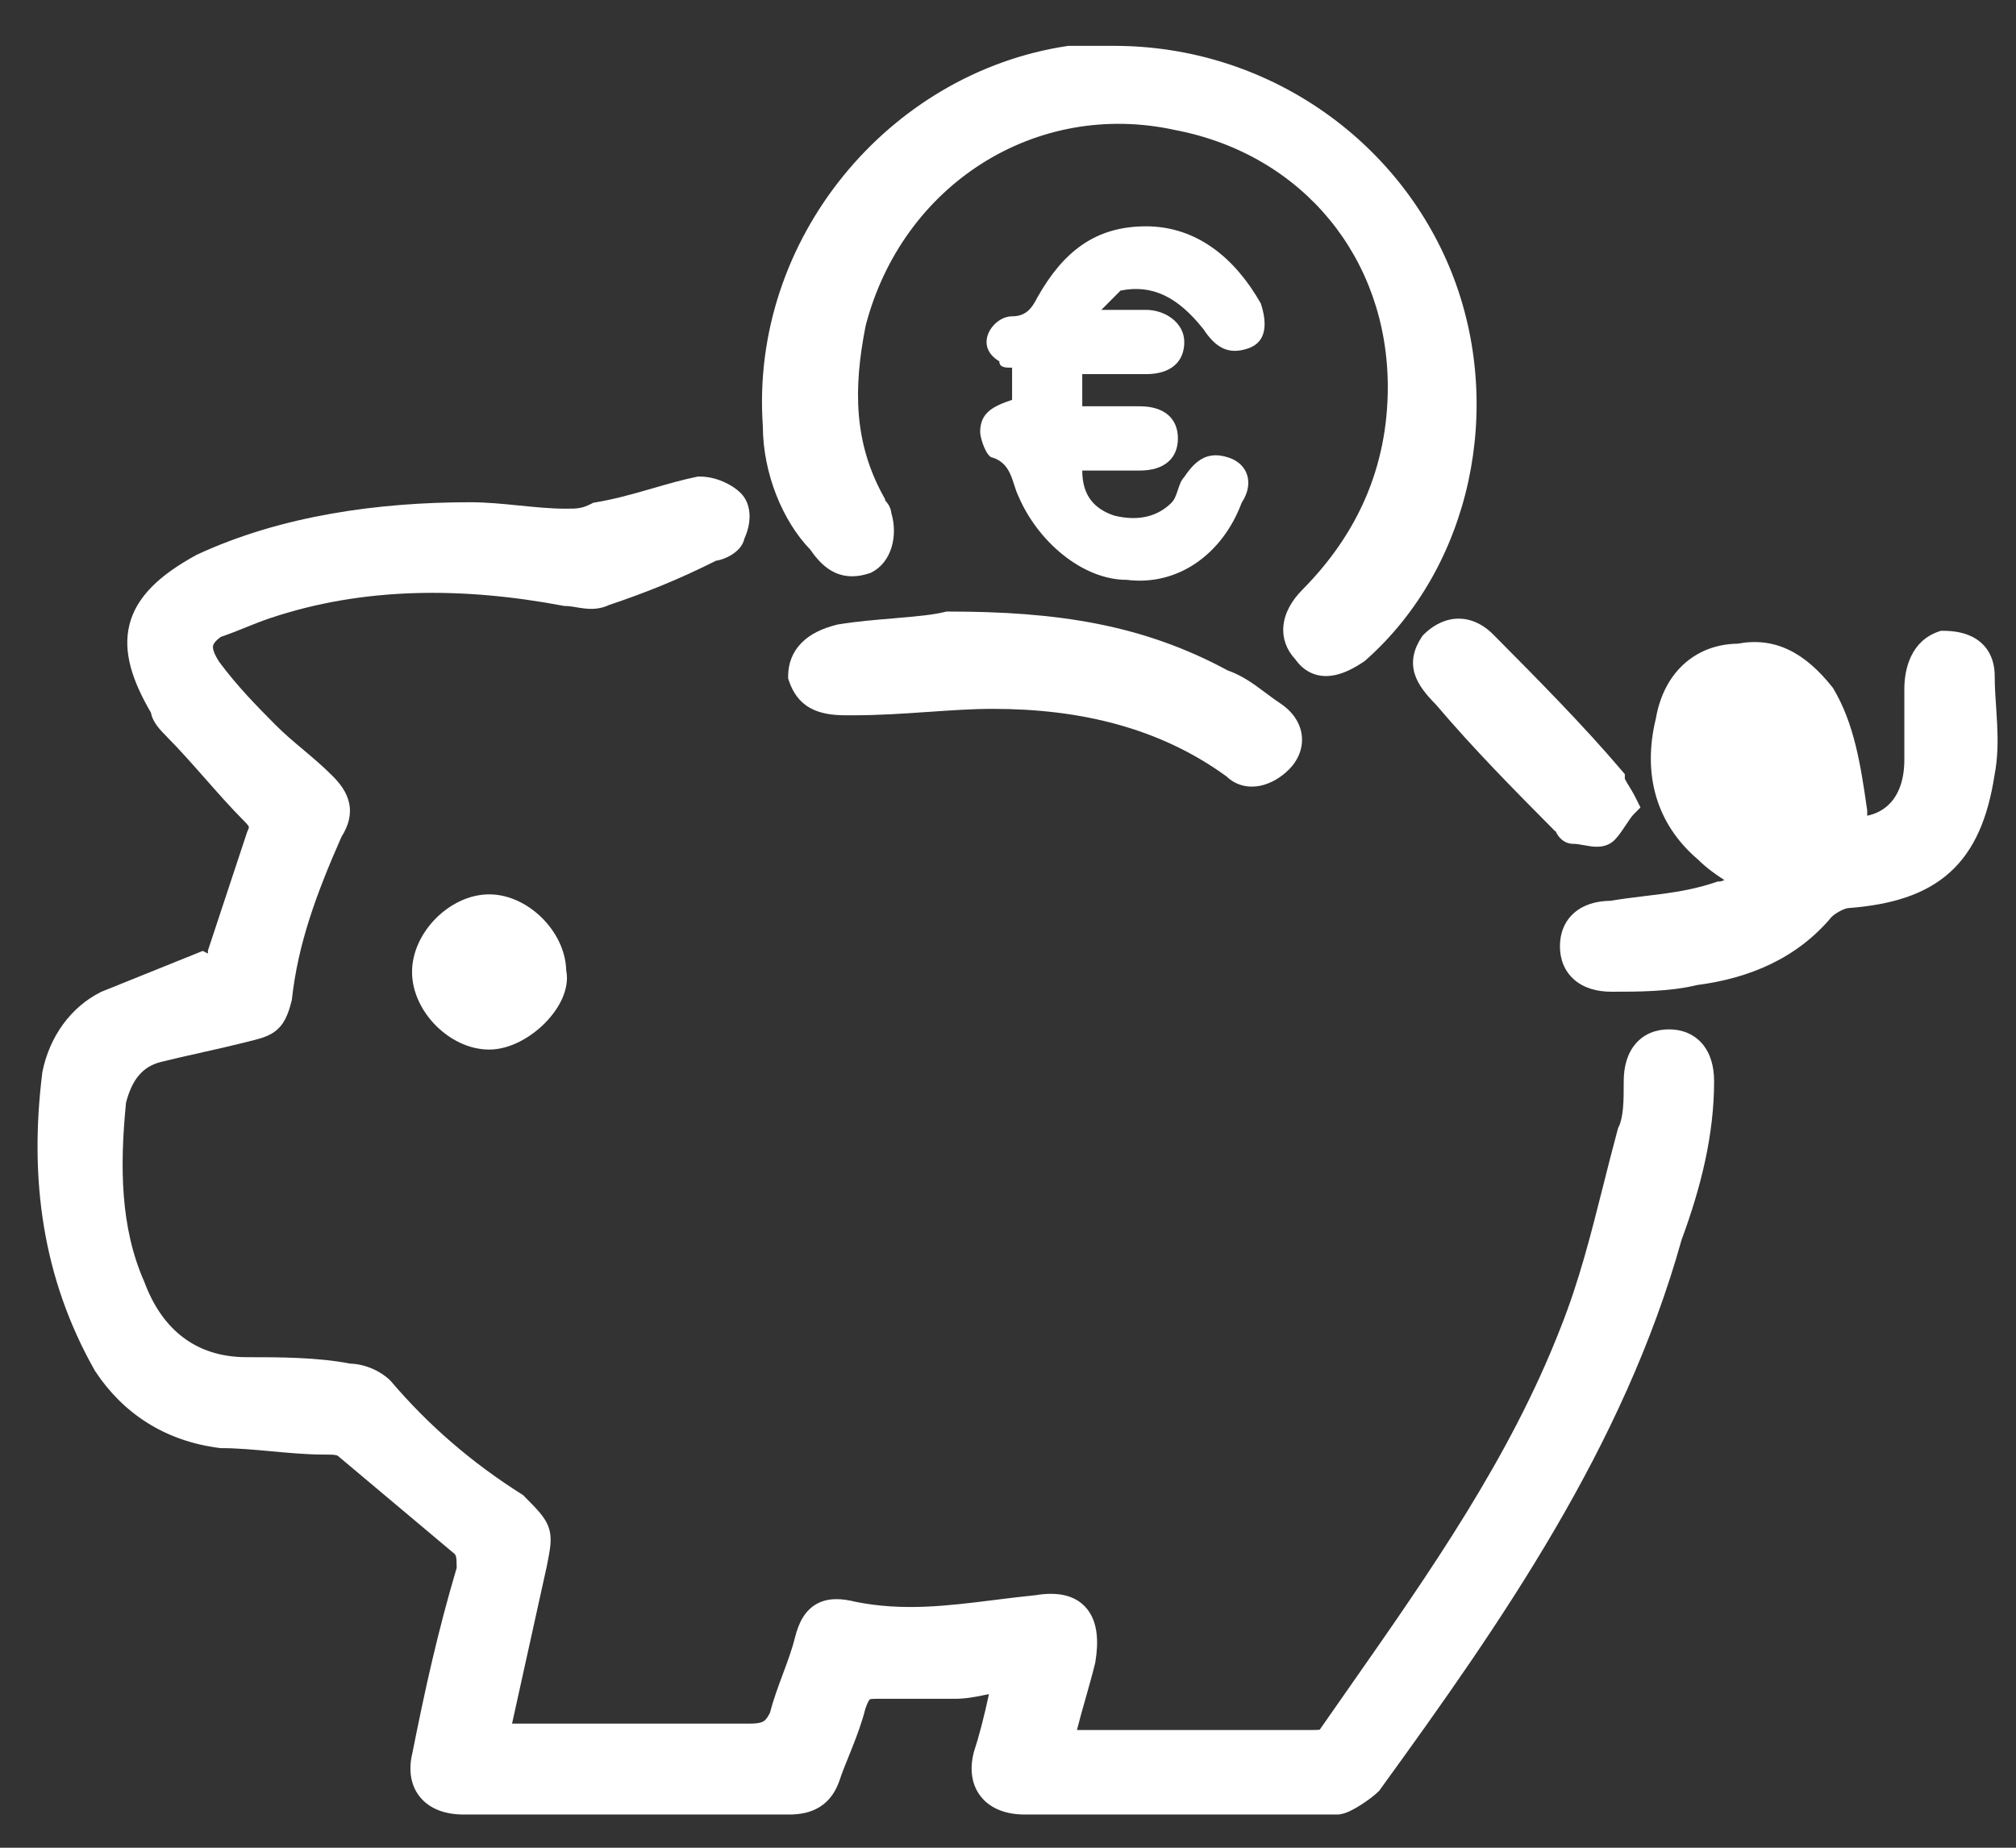 <svg width="36" height="33" viewBox="0 0 36 33" fill="none" xmlns="http://www.w3.org/2000/svg">
<rect x="0" y="0" width="36" height="33" fill="#333333" stroke="none"/>
<path d="M17.959 29.988C17.617 29.988 17.39 30.103 17.048 30.103C16.593 30.103 16.137 30.103 15.681 30.103C15.454 30.103 15.34 30.103 15.226 30.447C15.112 30.906 14.884 31.366 14.771 31.71C14.657 32.054 14.429 32.169 14.087 32.169C12.151 32.169 10.215 32.169 8.279 32.169C7.71 32.169 7.482 31.825 7.596 31.366C7.824 30.218 8.052 29.184 8.393 28.036C8.393 27.807 8.393 27.692 8.279 27.577C7.596 27.003 6.913 26.429 6.229 25.855C6.116 25.74 6.002 25.74 5.774 25.74C5.205 25.74 4.521 25.625 3.952 25.625C3.041 25.51 2.358 25.051 1.902 24.362C0.991 22.755 0.763 21.033 0.991 19.196C1.105 18.622 1.446 18.163 1.902 17.933C2.471 17.703 3.041 17.474 3.61 17.244C3.838 17.359 3.952 17.244 3.952 17.015C4.18 16.326 4.407 15.637 4.635 14.948C4.749 14.719 4.635 14.604 4.521 14.489C4.066 14.03 3.61 13.456 3.155 12.996C3.041 12.882 2.927 12.767 2.927 12.652C2.244 11.504 2.358 10.815 3.61 10.126C5.091 9.437 6.799 9.208 8.393 9.208C8.963 9.208 9.532 9.323 10.101 9.323C10.329 9.323 10.443 9.323 10.671 9.208C11.354 9.093 11.924 8.863 12.493 8.749C12.721 8.749 12.948 8.863 13.062 8.978C13.176 9.093 13.176 9.323 13.062 9.552C13.062 9.667 12.835 9.782 12.721 9.782C12.037 10.126 11.468 10.356 10.785 10.585C10.557 10.7 10.329 10.585 10.101 10.585C8.279 10.241 6.457 10.241 4.749 10.815C4.407 10.93 4.18 11.045 3.838 11.159C3.496 11.389 3.496 11.619 3.724 11.963C4.066 12.422 4.407 12.767 4.749 13.111C5.091 13.456 5.432 13.685 5.774 14.03C6.002 14.259 6.116 14.489 5.888 14.833C5.432 15.867 5.091 16.785 4.977 17.818C4.863 18.278 4.749 18.278 4.293 18.392C3.838 18.507 3.269 18.622 2.813 18.737C2.358 18.852 2.13 19.196 2.016 19.655C1.902 20.803 1.902 21.951 2.358 22.985C2.699 23.903 3.382 24.477 4.407 24.477C4.977 24.477 5.66 24.477 6.229 24.592C6.457 24.592 6.685 24.707 6.799 24.822C7.482 25.625 8.279 26.314 9.19 26.888C9.646 27.347 9.646 27.347 9.532 27.921C9.304 28.955 9.076 29.988 8.849 31.021C8.963 31.021 9.19 31.021 9.304 31.021C10.671 31.021 12.037 31.021 13.404 31.021C13.745 31.021 13.859 30.906 13.973 30.677C14.087 30.218 14.315 29.758 14.429 29.299C14.543 28.84 14.771 28.725 15.226 28.84C16.365 29.07 17.39 28.84 18.529 28.725C19.212 28.61 19.44 28.955 19.326 29.643C19.212 30.103 19.098 30.447 18.984 30.906C18.984 30.906 18.984 31.021 18.984 31.136C19.553 31.136 20.237 31.136 20.806 31.136C21.717 31.136 22.514 31.136 23.425 31.136C23.539 31.136 23.767 31.136 23.767 31.021C25.361 28.725 27.07 26.429 28.094 23.788C28.55 22.64 28.778 21.492 29.119 20.229C29.233 20 29.233 19.655 29.233 19.311C29.233 18.852 29.461 18.622 29.803 18.622C30.144 18.622 30.372 18.852 30.372 19.311C30.372 20.229 30.144 21.148 29.803 22.066C28.778 25.74 26.614 28.84 24.45 31.825C24.336 31.94 23.995 32.169 23.881 32.169C22.059 32.169 20.123 32.169 18.301 32.169C17.731 32.169 17.504 31.825 17.617 31.366C17.731 31.021 17.845 30.562 17.959 29.988Z" fill="white"/>
<path fill-rule="evenodd" clip-rule="evenodd" d="M12.469 8.511H12.492C12.788 8.511 13.075 8.654 13.231 8.81C13.345 8.926 13.385 9.08 13.385 9.222C13.385 9.353 13.352 9.49 13.292 9.621C13.277 9.695 13.238 9.753 13.205 9.791C13.16 9.843 13.106 9.883 13.057 9.913C12.982 9.959 12.883 10.001 12.787 10.014C12.115 10.351 11.547 10.579 10.874 10.806C10.704 10.886 10.541 10.881 10.413 10.864C10.37 10.859 10.323 10.851 10.282 10.844C10.265 10.841 10.249 10.839 10.235 10.836C10.181 10.828 10.139 10.823 10.101 10.823H10.079L10.057 10.819C8.262 10.48 6.483 10.483 4.824 11.04C4.661 11.095 4.525 11.15 4.382 11.208L4.38 11.209C4.247 11.262 4.109 11.318 3.945 11.374C3.823 11.461 3.806 11.517 3.803 11.544C3.799 11.586 3.815 11.668 3.918 11.826C4.247 12.268 4.577 12.6 4.917 12.944C5.079 13.107 5.242 13.244 5.414 13.388L5.417 13.391C5.586 13.533 5.764 13.682 5.942 13.862C6.065 13.986 6.19 14.141 6.233 14.337C6.278 14.54 6.227 14.743 6.097 14.947C5.648 15.967 5.322 16.854 5.213 17.844L5.211 17.86L5.207 17.875C5.148 18.113 5.075 18.302 4.902 18.427C4.821 18.486 4.732 18.52 4.645 18.546C4.581 18.566 4.505 18.585 4.425 18.604C4.401 18.61 4.376 18.617 4.351 18.623C4.12 18.681 3.862 18.739 3.607 18.796L3.605 18.797C3.348 18.854 3.095 18.911 2.871 18.967C2.538 19.051 2.354 19.292 2.25 19.696C2.139 20.828 2.147 21.919 2.575 22.889L2.58 22.901C2.739 23.328 2.971 23.66 3.269 23.885C3.566 24.11 3.941 24.239 4.407 24.239H4.419C4.974 24.239 5.666 24.239 6.254 24.354C6.541 24.362 6.816 24.502 6.967 24.654L6.98 24.667C7.647 25.452 8.426 26.125 9.317 26.687L9.34 26.701L9.365 26.727C9.474 26.836 9.565 26.928 9.633 27.009C9.704 27.093 9.765 27.181 9.8 27.287C9.836 27.395 9.838 27.5 9.827 27.606C9.817 27.705 9.794 27.823 9.767 27.957L9.764 27.973L9.144 30.783H13.403C13.55 30.783 13.61 30.758 13.641 30.738C13.671 30.717 13.703 30.681 13.748 30.593C13.809 30.359 13.894 30.128 13.975 29.911L13.977 29.905C14.064 29.673 14.144 29.456 14.197 29.242C14.26 28.989 14.369 28.766 14.582 28.646C14.79 28.53 15.035 28.547 15.278 28.608C16.129 28.778 16.904 28.682 17.76 28.575C17.998 28.545 18.242 28.515 18.497 28.489C18.866 28.428 19.202 28.477 19.41 28.733C19.606 28.974 19.619 29.323 19.56 29.682L19.557 29.701C19.499 29.934 19.44 30.138 19.384 30.338C19.332 30.52 19.281 30.7 19.231 30.898H23.425C23.454 30.898 23.484 30.898 23.515 30.896C23.534 30.895 23.551 30.894 23.566 30.892L23.571 30.885C23.746 30.633 23.923 30.381 24.099 30.129C25.534 28.078 26.971 26.024 27.872 23.702L27.873 23.7C28.198 22.88 28.404 22.065 28.625 21.19C28.708 20.859 28.794 20.519 28.889 20.167L28.895 20.144L28.906 20.123C28.943 20.048 28.968 19.938 28.982 19.792C28.995 19.646 28.995 19.485 28.995 19.311C28.995 19.044 29.061 18.81 29.21 18.638C29.362 18.462 29.575 18.384 29.802 18.384C30.029 18.384 30.242 18.462 30.395 18.638C30.543 18.81 30.609 19.044 30.609 19.311C30.609 20.265 30.374 21.209 30.029 22.14C28.99 25.856 26.802 28.984 24.642 31.964L24.632 31.979L24.619 31.992C24.543 32.068 24.412 32.165 24.292 32.241C24.23 32.28 24.164 32.318 24.102 32.347C24.052 32.37 23.967 32.407 23.88 32.407H18.3C17.971 32.407 17.69 32.306 17.516 32.087C17.342 31.869 17.317 31.584 17.386 31.308L17.39 31.291C17.479 31.023 17.569 30.679 17.66 30.257C17.624 30.264 17.588 30.271 17.55 30.278L17.544 30.28C17.404 30.308 17.242 30.34 17.047 30.34H15.681C15.62 30.34 15.586 30.341 15.558 30.344C15.542 30.346 15.536 30.348 15.534 30.349C15.53 30.352 15.499 30.381 15.454 30.514C15.393 30.756 15.304 30.995 15.219 31.209C15.195 31.268 15.173 31.325 15.151 31.379C15.089 31.53 15.036 31.664 14.996 31.785C14.926 31.996 14.812 32.162 14.64 32.27C14.474 32.375 14.281 32.407 14.087 32.407H8.279C7.949 32.407 7.668 32.306 7.494 32.087C7.322 31.87 7.296 31.588 7.363 31.314C7.589 30.176 7.816 29.145 8.155 28.002C8.154 27.901 8.153 27.849 8.145 27.81C8.14 27.785 8.134 27.77 8.116 27.751L6.059 26.023C6.036 26 6.023 25.993 5.997 25.988C5.954 25.979 5.896 25.978 5.773 25.978C5.478 25.978 5.156 25.948 4.847 25.92L4.841 25.919C4.525 25.89 4.223 25.863 3.951 25.863H3.936L3.922 25.861C2.939 25.737 2.196 25.238 1.703 24.494L1.694 24.48C0.753 22.819 0.522 21.043 0.754 19.167L0.756 19.149C0.883 18.511 1.267 17.986 1.794 17.721L1.812 17.712L3.621 16.983L3.713 17.03C3.713 17.025 3.713 17.02 3.713 17.015V16.976L4.414 14.857L4.421 14.842C4.439 14.806 4.443 14.785 4.444 14.777C4.444 14.77 4.443 14.767 4.442 14.763C4.44 14.757 4.434 14.746 4.418 14.727C4.402 14.707 4.382 14.687 4.352 14.656C4.119 14.422 3.887 14.159 3.662 13.903L3.659 13.9C3.43 13.64 3.207 13.388 2.985 13.164L2.98 13.158C2.927 13.105 2.86 13.037 2.807 12.966C2.764 12.909 2.714 12.828 2.696 12.729C2.364 12.161 2.191 11.645 2.311 11.159C2.435 10.658 2.852 10.271 3.495 9.918L3.509 9.91C5.032 9.201 6.779 8.97 8.393 8.97C8.689 8.97 8.984 8.999 9.265 9.028L9.271 9.028C9.557 9.057 9.83 9.085 10.101 9.085C10.219 9.085 10.284 9.084 10.346 9.073C10.402 9.064 10.465 9.045 10.563 8.995L10.595 8.979L10.631 8.973C10.958 8.918 11.26 8.835 11.558 8.749C11.595 8.739 11.632 8.728 11.669 8.717C11.927 8.643 12.186 8.567 12.445 8.515L12.469 8.511ZM12.514 8.987C12.284 9.035 12.053 9.101 11.803 9.174C11.765 9.185 11.728 9.196 11.69 9.207C11.399 9.29 11.087 9.377 10.744 9.436C10.629 9.492 10.53 9.525 10.425 9.543C10.32 9.56 10.217 9.56 10.111 9.56L10.101 9.56C9.804 9.56 9.509 9.531 9.228 9.502L9.223 9.502C8.936 9.473 8.663 9.446 8.393 9.446C6.82 9.446 5.153 9.672 3.717 10.338C3.112 10.672 2.848 10.973 2.773 11.274C2.697 11.58 2.796 11.968 3.131 12.53L3.164 12.586V12.643C3.166 12.648 3.172 12.661 3.188 12.682C3.219 12.723 3.263 12.768 3.323 12.829C3.556 13.063 3.787 13.326 4.013 13.582L4.016 13.585C4.245 13.845 4.468 14.098 4.69 14.321C4.692 14.324 4.695 14.327 4.698 14.33C4.749 14.381 4.837 14.469 4.884 14.588C4.94 14.729 4.929 14.88 4.856 15.037L4.188 17.056C4.182 17.187 4.143 17.347 4.009 17.448C3.883 17.544 3.737 17.541 3.61 17.501L2 18.15C1.623 18.344 1.327 18.732 1.225 19.234C1.005 21.025 1.228 22.688 2.104 24.238C2.52 24.863 3.137 25.279 3.967 25.387C4.258 25.388 4.574 25.417 4.878 25.445L4.884 25.446C5.2 25.474 5.502 25.502 5.773 25.502C5.784 25.502 5.794 25.502 5.805 25.502C6.001 25.501 6.207 25.501 6.389 25.679L8.448 27.409C8.632 27.594 8.631 27.804 8.631 28.004C8.631 28.015 8.631 28.026 8.631 28.036V28.071L8.621 28.104C8.282 29.242 8.056 30.267 7.829 31.412L7.827 31.423C7.781 31.606 7.813 31.723 7.867 31.792C7.921 31.86 8.039 31.931 8.279 31.931H14.087C14.234 31.931 14.325 31.906 14.387 31.867C14.444 31.832 14.5 31.768 14.544 31.635C14.589 31.499 14.652 31.344 14.715 31.188C14.735 31.137 14.756 31.085 14.777 31.034C14.861 30.82 14.942 30.603 14.995 30.39L14.999 30.372C15.06 30.189 15.14 30.031 15.287 29.942C15.417 29.863 15.566 29.864 15.661 29.865C15.668 29.865 15.675 29.865 15.681 29.865H17.047C17.192 29.865 17.312 29.841 17.456 29.812L17.462 29.811C17.602 29.783 17.764 29.75 17.959 29.75H18.248L18.192 30.034C18.078 30.608 17.963 31.075 17.846 31.431C17.803 31.609 17.835 31.724 17.889 31.792C17.943 31.86 18.061 31.931 18.3 31.931H23.864C23.869 31.929 23.881 31.925 23.9 31.916C23.938 31.898 23.986 31.871 24.038 31.839C24.136 31.777 24.225 31.709 24.269 31.668C26.431 28.686 28.563 25.623 29.573 22.002L29.578 21.983C29.915 21.079 30.134 20.191 30.134 19.311C30.134 19.118 30.086 19.008 30.035 18.95C29.989 18.896 29.917 18.86 29.802 18.86C29.687 18.86 29.616 18.896 29.569 18.95C29.518 19.008 29.471 19.118 29.471 19.311V19.317C29.471 19.485 29.471 19.666 29.455 19.834C29.441 19.995 29.411 20.164 29.343 20.312C29.255 20.639 29.173 20.961 29.093 21.28C28.87 22.165 28.653 23.023 28.315 23.875C27.392 26.254 25.92 28.357 24.489 30.401C24.322 30.64 24.155 30.879 23.99 31.116C23.966 31.191 23.917 31.247 23.865 31.282C23.803 31.326 23.734 31.345 23.685 31.355C23.59 31.374 23.485 31.374 23.431 31.374L18.746 31.374V30.877L18.753 30.849C18.81 30.616 18.868 30.412 18.925 30.211C18.981 30.013 19.037 29.817 19.092 29.595C19.144 29.272 19.101 29.106 19.041 29.033C18.994 28.975 18.878 28.907 18.567 28.959L18.552 28.962C18.32 28.985 18.09 29.014 17.859 29.043C16.989 29.152 16.115 29.262 15.178 29.073L15.167 29.071C14.957 29.018 14.862 29.035 14.815 29.062C14.773 29.085 14.71 29.15 14.659 29.356C14.599 29.599 14.51 29.839 14.426 30.064L14.424 30.071C14.337 30.303 14.257 30.52 14.204 30.734L14.197 30.759L14.186 30.782C14.124 30.907 14.044 31.04 13.906 31.132C13.766 31.227 13.598 31.259 13.403 31.259H8.552L9.299 27.872C9.328 27.726 9.346 27.632 9.353 27.558C9.36 27.489 9.355 27.457 9.348 27.436C9.341 27.413 9.323 27.379 9.27 27.316C9.218 27.255 9.146 27.182 9.04 27.075C8.121 26.493 7.316 25.796 6.624 24.984C6.549 24.912 6.385 24.83 6.229 24.83H6.205L6.182 24.825C5.64 24.716 4.982 24.715 4.407 24.715C3.848 24.715 3.369 24.557 2.982 24.265C2.599 23.975 2.32 23.564 2.136 23.074C1.658 21.984 1.664 20.787 1.779 19.632L1.78 19.614L1.784 19.598C1.91 19.093 2.18 18.651 2.754 18.506C2.985 18.448 3.244 18.39 3.499 18.333L3.501 18.332C3.758 18.275 4.011 18.218 4.235 18.162C4.266 18.154 4.295 18.146 4.321 18.14C4.397 18.121 4.455 18.107 4.506 18.091C4.573 18.071 4.605 18.055 4.624 18.041C4.649 18.023 4.688 17.985 4.742 17.776C4.861 16.712 5.214 15.771 5.67 14.737L5.678 14.719L5.689 14.702C5.778 14.567 5.78 14.489 5.769 14.44C5.755 14.378 5.709 14.303 5.604 14.197C5.442 14.034 5.28 13.897 5.108 13.752L5.105 13.75C4.936 13.608 4.758 13.459 4.58 13.279L4.576 13.275C4.236 12.932 3.884 12.578 3.533 12.105L3.525 12.094C3.404 11.912 3.307 11.708 3.33 11.492C3.356 11.262 3.508 11.094 3.705 10.962L3.731 10.944L3.762 10.934C3.925 10.879 4.061 10.824 4.204 10.767L4.206 10.766C4.347 10.709 4.495 10.649 4.673 10.589C6.424 10.001 8.282 10.002 10.125 10.348C10.192 10.349 10.255 10.358 10.309 10.367C10.333 10.37 10.355 10.374 10.374 10.377C10.409 10.383 10.439 10.388 10.472 10.392C10.567 10.404 10.625 10.399 10.677 10.373L10.692 10.365L10.708 10.36C11.382 10.133 11.941 9.908 12.613 9.569L12.664 9.544H12.717C12.718 9.544 12.72 9.543 12.722 9.543C12.727 9.542 12.735 9.54 12.746 9.536C12.767 9.529 12.79 9.519 12.81 9.506C12.816 9.503 12.82 9.5 12.824 9.498L12.849 9.446C12.892 9.358 12.909 9.279 12.909 9.222C12.909 9.194 12.905 9.174 12.901 9.161C12.897 9.149 12.893 9.146 12.893 9.146C12.824 9.076 12.667 8.994 12.514 8.987Z" fill="white"/>
<path d="M19.896 1.057C22.515 1.057 24.793 2.664 25.704 4.96C26.615 7.256 26.045 10.012 24.223 11.619C23.882 11.849 23.54 11.963 23.312 11.619C23.084 11.389 23.084 11.045 23.426 10.701C24.451 9.667 25.02 8.404 25.02 6.912C25.02 4.501 23.426 2.549 21.035 2.09C18.415 1.516 15.91 3.123 15.227 5.764C14.999 6.912 14.999 7.945 15.568 8.978C15.568 9.093 15.682 9.093 15.682 9.208C15.796 9.552 15.682 9.897 15.454 10.012C15.113 10.127 14.885 10.012 14.657 9.667C14.202 9.208 13.86 8.404 13.86 7.601C13.632 4.386 16.024 1.516 19.099 1.057C19.44 1.057 19.668 1.057 19.896 1.057Z" fill="white"/>
<path fill-rule="evenodd" clip-rule="evenodd" d="M19.08 0.819H19.895C22.613 0.819 24.977 2.486 25.924 4.872C26.869 7.254 26.283 10.118 24.38 11.797L24.368 11.808L24.355 11.816C24.177 11.936 23.965 12.051 23.746 12.071C23.631 12.082 23.512 12.066 23.397 12.01C23.289 11.957 23.2 11.875 23.126 11.769C22.978 11.612 22.898 11.407 22.918 11.181C22.939 10.953 23.059 10.732 23.256 10.533C24.241 9.541 24.782 8.337 24.782 6.912C24.782 4.614 23.268 2.761 20.989 2.323L20.983 2.322C18.497 1.777 16.113 3.297 15.458 5.817C15.237 6.934 15.246 7.901 15.776 8.863L15.806 8.917V8.938C15.822 8.954 15.847 8.983 15.868 9.018C15.894 9.061 15.911 9.109 15.917 9.164C16.038 9.57 15.921 10.043 15.561 10.224L15.546 10.232L15.53 10.237C15.319 10.308 15.112 10.317 14.915 10.229C14.734 10.147 14.593 9.997 14.471 9.818C13.979 9.311 13.624 8.459 13.622 7.609C13.39 4.272 15.87 1.298 19.063 0.821L19.08 0.819ZM19.116 1.294C16.17 1.744 13.878 4.501 14.097 7.584L14.098 7.601C14.098 8.346 14.417 9.088 14.826 9.5L14.842 9.516L14.855 9.536C14.958 9.692 15.041 9.764 15.11 9.794C15.166 9.82 15.239 9.829 15.358 9.792C15.443 9.738 15.543 9.546 15.456 9.283L15.445 9.25C15.429 9.233 15.403 9.205 15.381 9.168C15.36 9.133 15.345 9.094 15.337 9.051C14.752 7.963 14.762 6.879 14.993 5.717L14.995 5.704C15.709 2.947 18.332 1.256 21.082 1.857C23.584 2.339 25.258 4.388 25.258 6.912C25.258 8.472 24.66 9.794 23.594 10.868C23.45 11.014 23.4 11.137 23.392 11.224C23.385 11.306 23.411 11.382 23.48 11.451L23.497 11.468L23.51 11.488C23.548 11.545 23.582 11.571 23.607 11.583C23.631 11.595 23.661 11.601 23.703 11.597C23.795 11.589 23.92 11.534 24.077 11.43C25.809 9.893 26.357 7.253 25.482 5.048C24.607 2.842 22.416 1.294 19.895 1.294H19.116Z" fill="white"/>
<path d="M31.283 15.752C30.942 15.522 30.714 15.407 30.486 15.178C29.803 14.604 29.575 13.8 29.803 12.881C29.917 12.193 30.372 11.733 31.056 11.733C31.625 11.618 32.081 11.848 32.536 12.422C32.878 12.996 32.992 13.685 33.105 14.489C33.105 14.604 33.105 14.718 33.105 14.833C33.789 14.833 34.244 14.374 34.244 13.57C34.244 13.111 34.244 12.767 34.244 12.307C34.244 11.963 34.358 11.618 34.7 11.504C35.041 11.504 35.383 11.618 35.383 12.078C35.383 12.652 35.497 13.226 35.383 13.8C35.155 15.292 34.472 15.866 32.992 15.981C32.878 15.981 32.65 16.096 32.536 16.211C31.967 16.9 31.169 17.244 30.259 17.359C29.803 17.474 29.233 17.474 28.778 17.474C28.323 17.474 28.095 17.244 28.095 16.9C28.095 16.555 28.323 16.326 28.778 16.326C29.461 16.211 30.031 16.211 30.714 15.981C30.828 15.981 31.056 15.866 31.283 15.752ZM31.853 14.604C31.853 14.029 31.853 13.455 31.511 12.881C31.283 12.537 31.169 12.537 30.942 12.881C30.828 12.996 30.828 13.111 30.828 13.226C30.828 13.915 31.283 14.489 31.853 14.604Z" fill="white"/>
<path fill-rule="evenodd" clip-rule="evenodd" d="M34.66 11.266H34.699C34.889 11.266 35.116 11.296 35.302 11.421C35.504 11.557 35.62 11.78 35.62 12.078C35.62 12.262 35.632 12.439 35.645 12.626C35.651 12.723 35.658 12.823 35.663 12.927C35.677 13.219 35.678 13.527 35.617 13.841C35.498 14.612 35.256 15.189 34.815 15.584C34.375 15.979 33.773 16.159 33.009 16.218L32.991 16.22C32.987 16.221 32.977 16.222 32.96 16.228C32.935 16.236 32.904 16.248 32.87 16.265C32.804 16.299 32.745 16.34 32.711 16.372C32.096 17.11 31.245 17.472 30.302 17.593C29.82 17.712 29.234 17.712 28.792 17.712H28.777C28.512 17.712 28.278 17.645 28.108 17.494C27.933 17.34 27.856 17.127 27.856 16.9C27.856 16.673 27.933 16.459 28.108 16.305C28.274 16.159 28.5 16.091 28.757 16.088C28.973 16.052 29.184 16.027 29.384 16.002C29.497 15.989 29.608 15.975 29.713 15.961C30.019 15.919 30.316 15.864 30.638 15.756L30.674 15.743H30.712C30.712 15.743 30.712 15.743 30.712 15.743C30.712 15.743 30.723 15.742 30.749 15.734C30.762 15.73 30.777 15.725 30.794 15.719C30.627 15.61 30.472 15.501 30.324 15.353C29.572 14.716 29.327 13.822 29.569 12.833C29.634 12.451 29.796 12.117 30.052 11.876C30.308 11.636 30.643 11.501 31.031 11.496C31.354 11.435 31.655 11.469 31.94 11.605C32.226 11.741 32.481 11.971 32.722 12.274L32.732 12.287L32.74 12.301C33.11 12.922 33.227 13.659 33.34 14.455L33.343 14.472V14.569C33.515 14.532 33.653 14.453 33.756 14.341C33.905 14.181 34.006 13.928 34.006 13.57V12.307C34.006 11.931 34.132 11.444 34.623 11.278L34.66 11.266ZM34.741 11.742C34.572 11.818 34.482 12.014 34.482 12.307V13.57C34.482 14.016 34.355 14.395 34.105 14.665C33.854 14.936 33.502 15.071 33.105 15.071H32.867V14.506C32.754 13.711 32.644 13.078 32.339 12.558C32.128 12.294 31.93 12.127 31.736 12.034C31.544 11.943 31.34 11.919 31.102 11.967L31.079 11.971H31.055C30.77 11.971 30.545 12.066 30.378 12.222C30.209 12.381 30.087 12.617 30.037 12.92L30.034 12.939C29.825 13.78 30.033 14.487 30.639 14.995L30.655 15.009C30.802 15.158 30.939 15.246 31.14 15.375C31.22 15.426 31.311 15.484 31.416 15.554L31.753 15.781L31.386 15.966C31.275 16.022 31.156 16.082 31.05 16.128C30.996 16.151 30.941 16.173 30.888 16.189C30.851 16.201 30.806 16.212 30.759 16.217C30.41 16.331 30.09 16.389 29.778 16.432C29.656 16.449 29.539 16.463 29.423 16.477C29.226 16.501 29.03 16.524 28.817 16.56L28.797 16.564H28.777C28.587 16.564 28.48 16.612 28.422 16.662C28.369 16.709 28.332 16.782 28.332 16.9C28.332 17.017 28.369 17.09 28.422 17.137C28.48 17.188 28.587 17.236 28.777 17.236C29.241 17.236 29.778 17.235 30.2 17.128L30.214 17.125L30.228 17.123C31.097 17.013 31.832 16.689 32.352 16.059L32.366 16.043C32.446 15.962 32.556 15.891 32.656 15.841C32.746 15.796 32.867 15.747 32.98 15.744C33.693 15.687 34.17 15.523 34.498 15.23C34.824 14.937 35.038 14.483 35.147 13.764L35.149 13.754C35.2 13.495 35.202 13.231 35.188 12.951C35.183 12.863 35.177 12.772 35.171 12.678C35.158 12.482 35.145 12.277 35.145 12.078C35.145 11.917 35.09 11.852 35.036 11.816C34.972 11.773 34.872 11.747 34.741 11.742ZM31.52 12.514C31.587 12.576 31.649 12.66 31.709 12.75L31.715 12.76C32.09 13.39 32.09 14.021 32.09 14.585L32.09 14.894L31.805 14.837C31.11 14.697 30.589 14.012 30.589 13.226C30.589 13.223 30.589 13.221 30.589 13.218C30.589 13.103 30.589 12.912 30.755 12.732C30.811 12.649 30.869 12.572 30.932 12.514C30.999 12.451 31.097 12.385 31.226 12.385C31.354 12.385 31.452 12.451 31.52 12.514ZM31.226 12.894C31.203 12.921 31.175 12.959 31.14 13.013L31.127 13.032L31.11 13.049C31.084 13.075 31.076 13.094 31.072 13.111C31.066 13.136 31.065 13.164 31.065 13.226C31.065 13.684 31.299 14.065 31.611 14.256C31.6 13.817 31.548 13.412 31.309 13.008C31.275 12.957 31.247 12.92 31.226 12.894Z" fill="white"/>
<path d="M19.667 5.534C19.895 5.534 20.237 5.534 20.464 5.534C20.806 5.534 21.148 5.764 21.148 6.108C21.148 6.452 20.92 6.682 20.464 6.682C20.123 6.682 19.781 6.682 19.326 6.682C19.326 6.912 19.326 7.026 19.326 7.256C19.667 7.256 20.009 7.256 20.351 7.256C20.806 7.256 21.034 7.486 21.034 7.83C21.034 8.174 20.806 8.404 20.351 8.404C20.009 8.404 19.781 8.404 19.439 8.404C19.439 8.404 19.439 8.404 19.326 8.404C19.326 8.863 19.553 9.093 19.895 9.208C20.351 9.322 20.692 9.208 20.92 8.978C21.034 8.863 21.034 8.634 21.148 8.519C21.375 8.174 21.603 8.06 21.945 8.174C22.287 8.289 22.4 8.634 22.173 8.978C21.831 9.896 21.034 10.47 20.123 10.356C19.326 10.356 18.529 9.667 18.187 8.863C18.073 8.634 18.073 8.289 17.731 8.174C17.617 8.174 17.503 7.83 17.503 7.715C17.503 7.371 17.731 7.256 18.073 7.141C18.073 6.912 18.073 6.797 18.073 6.567C17.959 6.567 17.845 6.567 17.845 6.452C17.845 6.452 17.617 6.338 17.617 6.108C17.617 5.878 17.845 5.649 18.073 5.649C18.301 5.649 18.415 5.534 18.529 5.304C18.984 4.501 19.553 4.042 20.464 4.042C21.375 4.042 22.059 4.616 22.514 5.419C22.628 5.764 22.628 6.108 22.287 6.223C21.945 6.338 21.717 6.223 21.489 5.878C21.034 5.304 20.578 5.075 20.009 5.19C19.895 5.304 19.781 5.419 19.667 5.534Z" fill="white"/>
<path d="M16.932 11.159C18.868 11.159 20.349 11.389 21.829 12.193C22.171 12.308 22.398 12.537 22.74 12.767C23.082 12.996 23.082 13.341 22.854 13.571C22.626 13.8 22.285 13.915 22.057 13.685C20.804 12.767 19.324 12.422 17.729 12.422C16.932 12.422 16.135 12.537 15.224 12.537C15.224 12.537 15.224 12.537 15.11 12.537C14.655 12.537 14.427 12.422 14.313 12.078C14.313 11.733 14.541 11.504 14.996 11.389C15.679 11.274 16.477 11.274 16.932 11.159Z" fill="white"/>
<path fill-rule="evenodd" clip-rule="evenodd" d="M16.902 10.922H16.931C18.88 10.922 20.401 11.152 21.924 11.974C22.117 12.042 22.275 12.14 22.421 12.242C22.491 12.292 22.551 12.337 22.61 12.381C22.691 12.442 22.771 12.501 22.872 12.569C23.09 12.716 23.224 12.918 23.247 13.145C23.269 13.37 23.178 13.581 23.022 13.738C22.884 13.878 22.701 13.993 22.502 14.034C22.3 14.074 22.079 14.036 21.902 13.867C20.704 12.995 19.283 12.66 17.729 12.66C17.352 12.66 16.974 12.687 16.573 12.715C16.561 12.716 16.548 12.716 16.535 12.717C16.123 12.746 15.688 12.775 15.223 12.775H15.11C14.868 12.775 14.648 12.746 14.466 12.644C14.274 12.537 14.157 12.366 14.086 12.153L14.074 12.116V12.078C14.074 11.848 14.153 11.643 14.314 11.48C14.469 11.323 14.685 11.222 14.937 11.159L14.956 11.154C15.284 11.099 15.635 11.07 15.954 11.044C15.979 11.041 16.004 11.039 16.029 11.037C16.376 11.008 16.668 10.98 16.873 10.929L16.902 10.922ZM16.96 11.398C16.713 11.456 16.392 11.484 16.069 11.511C16.045 11.513 16.021 11.515 15.998 11.517C15.678 11.544 15.349 11.572 15.045 11.622C14.846 11.673 14.723 11.743 14.652 11.815C14.593 11.875 14.559 11.946 14.552 12.041C14.592 12.146 14.642 12.197 14.699 12.229C14.774 12.271 14.895 12.299 15.109 12.299H15.223C15.669 12.299 16.089 12.271 16.502 12.243C16.517 12.242 16.532 12.241 16.547 12.239C16.942 12.212 17.335 12.185 17.729 12.185C19.357 12.185 20.892 12.537 22.197 13.494L22.212 13.505L22.225 13.518C22.274 13.567 22.331 13.583 22.408 13.567C22.493 13.55 22.595 13.493 22.684 13.403C22.756 13.331 22.779 13.255 22.773 13.192C22.767 13.133 22.73 13.048 22.607 12.964C22.504 12.895 22.398 12.816 22.304 12.746C22.246 12.703 22.192 12.663 22.147 12.631C22.013 12.537 21.892 12.465 21.753 12.418L21.733 12.412L21.715 12.402C20.29 11.629 18.861 11.4 16.96 11.398Z" fill="white"/>
<path d="M29.006 14.374C28.892 14.489 28.778 14.719 28.664 14.834C28.55 14.948 28.323 14.834 28.095 14.834C27.981 14.834 27.981 14.604 27.867 14.604C27.184 13.915 26.5 13.226 25.817 12.422C25.476 12.078 25.362 11.848 25.589 11.504C25.817 11.274 26.159 11.16 26.5 11.504C27.298 12.308 28.095 13.111 28.778 13.915C28.778 14.03 28.892 14.145 29.006 14.374Z" fill="white"/>
<path fill-rule="evenodd" clip-rule="evenodd" d="M25.774 11.655C25.7 11.775 25.701 11.841 25.717 11.895C25.742 11.977 25.816 12.084 25.986 12.255L25.998 12.268C26.66 13.046 27.322 13.717 27.991 14.391C28.048 14.416 28.09 14.454 28.117 14.488C28.15 14.527 28.174 14.573 28.187 14.6C28.228 14.604 28.267 14.609 28.302 14.615C28.334 14.62 28.358 14.624 28.38 14.628C28.406 14.633 28.428 14.637 28.456 14.641C28.483 14.645 28.502 14.646 28.513 14.646C28.546 14.608 28.584 14.551 28.636 14.473C28.638 14.469 28.641 14.466 28.643 14.462C28.666 14.428 28.692 14.388 28.72 14.348C28.707 14.327 28.695 14.306 28.682 14.285C28.669 14.264 28.657 14.244 28.644 14.223C28.615 14.174 28.573 14.103 28.552 14.018C27.886 13.239 27.112 12.459 26.331 11.671C26.201 11.54 26.097 11.519 26.023 11.525C25.945 11.533 25.858 11.576 25.774 11.655ZM25.98 11.052C26.22 11.03 26.458 11.124 26.669 11.336L26.673 11.34C27.467 12.141 28.27 12.95 28.959 13.761L29.015 13.827V13.908C29.017 13.912 29.025 13.932 29.053 13.98C29.061 13.993 29.07 14.008 29.081 14.025C29.118 14.086 29.17 14.17 29.218 14.268L29.294 14.421L29.174 14.542C29.137 14.579 29.094 14.642 29.033 14.735C29.031 14.738 29.029 14.742 29.026 14.745C28.974 14.823 28.907 14.926 28.833 15.001C28.684 15.151 28.482 15.126 28.388 15.112C28.34 15.105 28.301 15.098 28.267 15.092C28.203 15.08 28.154 15.071 28.094 15.071C27.971 15.071 27.889 15.004 27.843 14.949C27.812 14.912 27.79 14.869 27.776 14.842H27.767L27.695 14.769C27.015 14.083 26.329 13.391 25.641 12.583C25.472 12.412 25.322 12.234 25.261 12.031C25.193 11.801 25.25 11.584 25.39 11.373L25.404 11.353L25.42 11.336C25.559 11.197 25.75 11.073 25.98 11.052Z" fill="white"/>
<path d="M8.733 18.507C8.163 18.507 7.594 17.933 7.594 17.359C7.594 16.785 8.163 16.211 8.733 16.211C9.302 16.211 9.871 16.785 9.871 17.359C9.985 17.818 9.302 18.507 8.733 18.507Z" fill="white"/>
<path fill-rule="evenodd" clip-rule="evenodd" d="M8.121 16.737C7.941 16.919 7.834 17.149 7.834 17.359C7.834 17.569 7.941 17.799 8.121 17.981C8.301 18.163 8.528 18.269 8.735 18.269C8.934 18.269 9.19 18.142 9.392 17.938C9.49 17.839 9.563 17.734 9.606 17.636C9.65 17.537 9.655 17.464 9.643 17.416L9.636 17.388V17.359C9.636 17.149 9.529 16.919 9.349 16.737C9.169 16.556 8.942 16.449 8.735 16.449C8.528 16.449 8.301 16.556 8.121 16.737ZM7.783 16.402C8.03 16.154 8.372 15.973 8.735 15.973C9.098 15.973 9.44 16.154 9.687 16.402C9.928 16.645 10.103 16.978 10.111 17.332C10.146 17.504 10.108 17.678 10.042 17.828C9.971 17.989 9.86 18.142 9.73 18.273C9.476 18.528 9.106 18.745 8.735 18.745C8.372 18.745 8.03 18.565 7.783 18.316C7.536 18.067 7.358 17.723 7.358 17.359C7.358 16.995 7.536 16.651 7.783 16.402Z" fill="white"/>
<path d="M31.852 14.604C31.282 14.489 30.827 13.915 30.827 13.341C30.827 13.226 30.827 13.111 30.941 12.996C31.169 12.652 31.282 12.652 31.51 12.996C31.738 13.456 31.852 14.03 31.852 14.604Z" fill="white"/>
<path fill-rule="evenodd" clip-rule="evenodd" d="M31.225 13.009C31.203 13.036 31.174 13.074 31.139 13.128L31.126 13.147L31.109 13.164C31.083 13.19 31.076 13.209 31.072 13.226C31.065 13.251 31.064 13.279 31.064 13.341C31.064 13.697 31.288 14.06 31.598 14.25C31.562 13.836 31.462 13.441 31.303 13.115C31.271 13.068 31.246 13.034 31.225 13.009ZM31.519 12.629C31.586 12.691 31.648 12.775 31.708 12.865L31.716 12.877L31.723 12.891C31.97 13.389 32.089 14.001 32.089 14.604V14.894L31.804 14.837C31.121 14.699 30.588 14.025 30.588 13.341C30.588 13.338 30.588 13.336 30.588 13.333C30.588 13.218 30.588 13.027 30.754 12.847C30.81 12.764 30.868 12.687 30.931 12.629C30.998 12.566 31.097 12.5 31.225 12.5C31.353 12.5 31.452 12.566 31.519 12.629Z" fill="white"/>
</svg>
